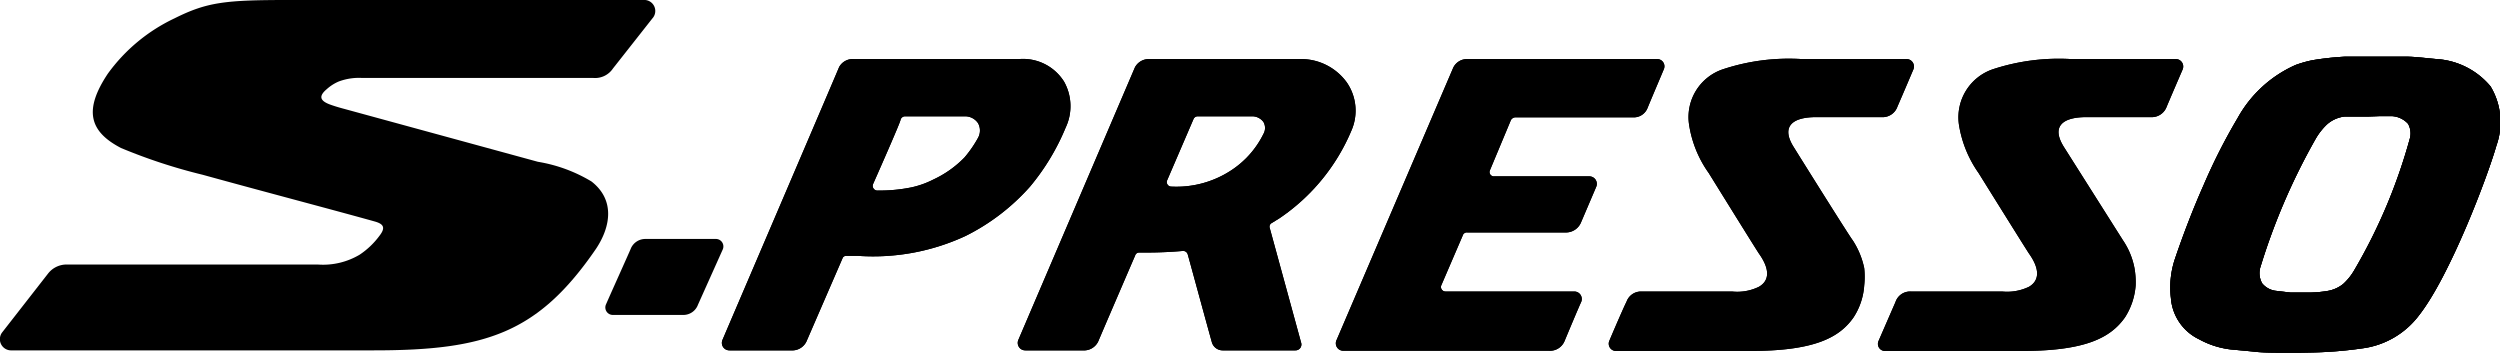 <svg xmlns="http://www.w3.org/2000/svg" width="127.01" height="17.92" viewBox="0 0 127.01 17.92"><g id="Layer_2" data-name="Layer 2"><g id="Layer_1-2" data-name="Layer 1"><path d="M116.85,17.92H116c-.41,0-1,0-1.45-.05s-1.18-.11-1.24-.12a4.38,4.38,0,0,1-1.58-.51,2.53,2.53,0,0,1-1.44-2.1,4.56,4.56,0,0,1,.21-2c.41-1.21.92-2.54,1.45-3.73A29.24,29.24,0,0,1,113.68,6a6.26,6.26,0,0,1,2.95-2.7,5.93,5.93,0,0,1,.85-.24,14.71,14.71,0,0,1,1.63-.18l.92,0h.2c.5,0,1.71,0,2.07,0s.94.07,1.48.12a3.88,3.88,0,0,1,2.75,1.39,3.52,3.52,0,0,1,.3,3C126.37,9,124.47,14,122.91,16A4.3,4.3,0,0,1,120,17.7a21,21,0,0,1-2.65.21Zm3.48-12h-.42l-.79,0a1.62,1.62,0,0,0-.9.4,3.23,3.23,0,0,0-.58.74,32.31,32.31,0,0,0-2.79,6.47,1.06,1.06,0,0,0,.08.87,1.07,1.07,0,0,0,.65.37l.77.09h1.09a6,6,0,0,0,.82-.08,1.73,1.73,0,0,0,.78-.35,2.93,2.93,0,0,0,.57-.71A27.67,27.67,0,0,0,122.44,7a1,1,0,0,0-.1-.71,1.2,1.2,0,0,0-.81-.39l-.4,0-.24,0Z"/><path d="M116.85,17.92H116c-.41,0-1,0-1.45-.05s-1.18-.11-1.24-.12a4.38,4.38,0,0,1-1.58-.51,2.53,2.53,0,0,1-1.44-2.1,4.56,4.56,0,0,1,.21-2c.41-1.21.92-2.54,1.45-3.73A29.24,29.24,0,0,1,113.68,6a6.26,6.26,0,0,1,2.95-2.7,5.93,5.93,0,0,1,.85-.24,14.71,14.71,0,0,1,1.63-.18l.92,0h.2c.5,0,1.71,0,2.07,0s.94.07,1.48.12a3.88,3.88,0,0,1,2.75,1.39,3.52,3.52,0,0,1,.3,3C126.37,9,124.47,14,122.91,16A4.3,4.3,0,0,1,120,17.7a21,21,0,0,1-2.65.21Zm3.48-12h-.42l-.79,0a1.62,1.62,0,0,0-.9.4,3.23,3.23,0,0,0-.58.74,32.31,32.31,0,0,0-2.79,6.47,1.06,1.06,0,0,0,.08.87,1.07,1.07,0,0,0,.65.37l.77.09h1.09a6,6,0,0,0,.82-.08,1.73,1.73,0,0,0,.78-.35,2.93,2.93,0,0,0,.57-.71A27.67,27.67,0,0,0,122.44,7a1,1,0,0,0-.1-.71,1.2,1.2,0,0,0-.81-.39l-.4,0-.24,0Z"/><path d="M116.85,17.92H116c-.41,0-1,0-1.45-.05s-1.18-.11-1.24-.12a4.38,4.38,0,0,1-1.58-.51,2.53,2.53,0,0,1-1.44-2.1,4.56,4.56,0,0,1,.21-2c.41-1.21.92-2.54,1.45-3.73A29.24,29.24,0,0,1,113.68,6a6.26,6.26,0,0,1,2.95-2.7,5.93,5.93,0,0,1,.85-.24,14.71,14.71,0,0,1,1.63-.18l.92,0h.2c.5,0,1.71,0,2.07,0s.94.07,1.48.12a3.88,3.88,0,0,1,2.75,1.39,3.52,3.52,0,0,1,.3,3C126.37,9,124.47,14,122.91,16A4.3,4.3,0,0,1,120,17.7a21,21,0,0,1-2.65.21Zm3.48-12h-.42l-.79,0a1.62,1.62,0,0,0-.9.4,3.23,3.23,0,0,0-.58.74,32.31,32.31,0,0,0-2.79,6.47,1.06,1.06,0,0,0,.08.87,1.07,1.07,0,0,0,.65.37l.77.09h1.09a6,6,0,0,0,.82-.08,1.73,1.73,0,0,0,.78-.35,2.93,2.93,0,0,0,.57-.71A27.67,27.67,0,0,0,122.44,7a1,1,0,0,0-.1-.71,1.2,1.2,0,0,0-.81-.39l-.4,0-.24,0Z"/><path d="M.1,16.9l2.34-3a1.19,1.19,0,0,1,1-.46H16.16a3.64,3.64,0,0,0,2.11-.5,4,4,0,0,0,1-.95c.33-.42.23-.61-.24-.74-2-.56-5.8-1.56-8.73-2.37A27.9,27.9,0,0,1,6.15,7.52c-1.64-.85-1.89-1.95-.67-3.78A8.84,8.84,0,0,1,8.87.93C10.53.1,11.46,0,14.68,0h18a.56.56,0,0,1,.46.94l-2,2.54a1.09,1.09,0,0,1-1,.48H18.39a2.93,2.93,0,0,0-1.18.18,2.19,2.19,0,0,0-.61.39c-.39.33-.38.57.14.77q.29.11.78.24l9.81,2.68a7.69,7.69,0,0,1,2.72,1c1.18.92,1,2.26.23,3.42C27.34,16.93,24.67,17.8,19,17.8H.6A.57.57,0,0,1,.1,16.9Z"/><path d="M67.91,17.26,73.83,3.44A.78.78,0,0,1,74.55,3h9.63a.37.37,0,0,1,.36.49c-.11.27-.57,1.34-.84,2a.75.75,0,0,1-.76.47H77a.28.28,0,0,0-.24.14L75.69,8.66a.22.22,0,0,0,.22.3h4.82a.38.38,0,0,1,.36.54l-.76,1.78a.83.83,0,0,1-.78.53h-5a.22.22,0,0,0-.24.16l-1.08,2.51a.23.23,0,0,0,.21.33h6.53a.38.38,0,0,1,.36.53c-.13.28-.58,1.35-.85,2a.8.8,0,0,1-.77.48H68.25A.38.38,0,0,1,67.91,17.26Z"/><path d="M61.56,17.36c-.33-1.18-1.19-4.35-1.22-4.44a.24.24,0,0,0-.26-.17c-.57.05-1.18.08-1.87.08h-.33a.21.21,0,0,0-.21.15c-.32.74-1.75,4.06-1.86,4.33a.8.8,0,0,1-.8.49H52.09a.38.38,0,0,1-.35-.54L57.66,3.42A.8.8,0,0,1,58.38,3h7.67a2.87,2.87,0,0,1,2.36,1.17,2.52,2.52,0,0,1,.24,2.48A10.09,10.09,0,0,1,65,11.09l-.39.24a.21.21,0,0,0-.1.26l1.59,5.81a.3.3,0,0,1-.29.4H62.13A.57.57,0,0,1,61.56,17.36ZM59.51,9.48a5.07,5.07,0,0,0,3-.8A4.68,4.68,0,0,0,64.19,6.8a.61.61,0,0,0,0-.6.71.71,0,0,0-.61-.29H60.85a.23.23,0,0,0-.22.15L59.3,9.15A.23.23,0,0,0,59.51,9.48Z"/><path d="M34.7,16H31.14a.38.38,0,0,1-.36-.52c.3-.69,1.21-2.7,1.28-2.88a.8.8,0,0,1,.74-.46h3.56a.38.38,0,0,1,.36.53l-1.26,2.81A.79.79,0,0,1,34.7,16Z"/><path d="M36.7,17.28c1.09-2.55,5.85-13.66,5.93-13.87A.79.79,0,0,1,43.37,3h8.42a2.46,2.46,0,0,1,2.27,1.15,2.54,2.54,0,0,1,.08,2.33,11.57,11.57,0,0,1-1.81,3,10.81,10.81,0,0,1-3.28,2.51A11.14,11.14,0,0,1,43.61,13H43a.19.19,0,0,0-.2.13L41,17.28a.8.8,0,0,1-.81.52H37.06A.38.38,0,0,1,36.7,17.28Zm7.91-7.6a8.11,8.11,0,0,0,1.69-.16,4.57,4.57,0,0,0,1.12-.4A5.34,5.34,0,0,0,49,8,6,6,0,0,0,49.69,7a.77.77,0,0,0,0-.74A.79.79,0,0,0,49,5.91H46a.24.24,0,0,0-.25.18c0,.1-1,2.37-1.39,3.25A.24.24,0,0,0,44.61,9.68Z"/><path d="M83.39,14.81H88a2.5,2.5,0,0,0,1.36-.24c.54-.31.57-.89,0-1.69-.32-.49-2.55-4.09-2.55-4.09a5.71,5.71,0,0,1-1-2.47,2.56,2.56,0,0,1,1.75-2.81A10.66,10.66,0,0,1,91.52,3h5.31a.38.38,0,0,1,.38.52c-.09.21-.53,1.25-.81,1.89a.8.8,0,0,1-.82.54H92.27c-1.25,0-1.78.5-1.15,1.51.46.74,2.85,4.56,3,4.74a4.14,4.14,0,0,1,.59,1.42,4.17,4.17,0,0,1,0,.88,3.38,3.38,0,0,1-.54,1.62c-.74,1.07-2.07,1.71-5.26,1.71H82.12a.37.37,0,0,1-.37-.49c.29-.69.8-1.86.88-2A.78.78,0,0,1,83.39,14.81Z"/><path d="M97.07,14.81h4.65a2.56,2.56,0,0,0,1.36-.24c.53-.31.57-.89,0-1.69-.32-.49-2.56-4.09-2.56-4.09a5.83,5.83,0,0,1-1-2.47,2.58,2.58,0,0,1,1.75-2.81A10.75,10.75,0,0,1,105.2,3h5.31a.38.38,0,0,1,.38.52c-.09.21-.54,1.25-.81,1.89a.81.81,0,0,1-.82.54H106c-1.26,0-1.78.5-1.15,1.51l3,4.74a3.78,3.78,0,0,1,.59,1.42,4.15,4.15,0,0,1,.06.88,3.49,3.49,0,0,1-.54,1.62c-.75,1.07-2.07,1.71-5.26,1.71H95.79a.36.36,0,0,1-.36-.49l.87-2A.78.78,0,0,1,97.07,14.81Z"/><path d="M67.91,17.26,73.83,3.44A.78.78,0,0,1,74.55,3h9.63a.37.37,0,0,1,.36.49c-.11.27-.57,1.34-.84,2a.75.75,0,0,1-.76.47H77a.28.28,0,0,0-.24.14L75.69,8.66a.22.22,0,0,0,.22.3h4.82a.38.38,0,0,1,.36.54l-.76,1.78a.83.83,0,0,1-.78.53h-5a.22.22,0,0,0-.24.16l-1.08,2.51a.23.23,0,0,0,.21.33h6.53a.38.38,0,0,1,.36.53c-.13.28-.58,1.35-.85,2a.8.8,0,0,1-.77.48H68.25A.38.38,0,0,1,67.91,17.26Z"/><path d="M61.56,17.36c-.33-1.18-1.19-4.35-1.22-4.44a.24.24,0,0,0-.26-.17c-.57.05-1.18.08-1.87.08h-.33a.21.21,0,0,0-.21.15c-.32.74-1.75,4.06-1.86,4.33a.8.8,0,0,1-.8.49H52.09a.38.38,0,0,1-.35-.54L57.66,3.42A.8.8,0,0,1,58.38,3h7.67a2.87,2.87,0,0,1,2.36,1.17,2.52,2.52,0,0,1,.24,2.48A10.09,10.09,0,0,1,65,11.09l-.39.24a.21.21,0,0,0-.1.26l1.59,5.81a.3.3,0,0,1-.29.4H62.13A.57.57,0,0,1,61.56,17.36ZM59.51,9.48a5.07,5.07,0,0,0,3-.8A4.68,4.68,0,0,0,64.19,6.8a.61.61,0,0,0,0-.6.71.71,0,0,0-.61-.29H60.85a.23.23,0,0,0-.22.15L59.3,9.15A.23.23,0,0,0,59.51,9.48Z"/><path d="M36.7,17.28c1.09-2.55,5.85-13.66,5.93-13.87A.79.79,0,0,1,43.37,3h8.42a2.46,2.46,0,0,1,2.27,1.15,2.54,2.54,0,0,1,.08,2.33,11.57,11.57,0,0,1-1.81,3,10.81,10.81,0,0,1-3.28,2.51A11.14,11.14,0,0,1,43.61,13H43a.19.19,0,0,0-.2.13L41,17.28a.8.8,0,0,1-.81.52H37.06A.38.38,0,0,1,36.7,17.28Zm7.91-7.6a8.11,8.11,0,0,0,1.69-.16,4.57,4.57,0,0,0,1.12-.4A5.34,5.34,0,0,0,49,8,6,6,0,0,0,49.69,7a.77.77,0,0,0,0-.74A.79.79,0,0,0,49,5.91H46a.24.24,0,0,0-.25.18c0,.1-1,2.37-1.39,3.25A.24.24,0,0,0,44.61,9.68Z"/><path d="M83.39,14.81H88a2.5,2.5,0,0,0,1.36-.24c.54-.31.57-.89,0-1.69-.32-.49-2.55-4.09-2.55-4.09a5.71,5.71,0,0,1-1-2.47,2.56,2.56,0,0,1,1.75-2.81A10.66,10.66,0,0,1,91.52,3h5.31a.38.38,0,0,1,.38.52c-.09.21-.53,1.25-.81,1.89a.8.8,0,0,1-.82.54H92.27c-1.25,0-1.78.5-1.15,1.51.46.74,2.85,4.56,3,4.74a4.14,4.14,0,0,1,.59,1.42,4.17,4.17,0,0,1,0,.88,3.38,3.38,0,0,1-.54,1.62c-.74,1.07-2.07,1.71-5.26,1.71H82.12a.37.37,0,0,1-.37-.49c.29-.69.8-1.86.88-2A.78.78,0,0,1,83.39,14.81Z"/><path d="M97.07,14.81h4.65a2.56,2.56,0,0,0,1.36-.24c.53-.31.57-.89,0-1.69-.32-.49-2.56-4.09-2.56-4.09a5.83,5.83,0,0,1-1-2.47,2.58,2.58,0,0,1,1.75-2.81A10.75,10.75,0,0,1,105.2,3h5.31a.38.38,0,0,1,.38.52c-.09.21-.54,1.25-.81,1.89a.81.81,0,0,1-.82.54H106c-1.26,0-1.78.5-1.15,1.51l3,4.74a3.78,3.78,0,0,1,.59,1.42,4.15,4.15,0,0,1,.06.88,3.49,3.49,0,0,1-.54,1.62c-.75,1.07-2.07,1.71-5.26,1.71H95.79a.36.36,0,0,1-.36-.49l.87-2A.78.78,0,0,1,97.07,14.81Z"/></g></g></svg>